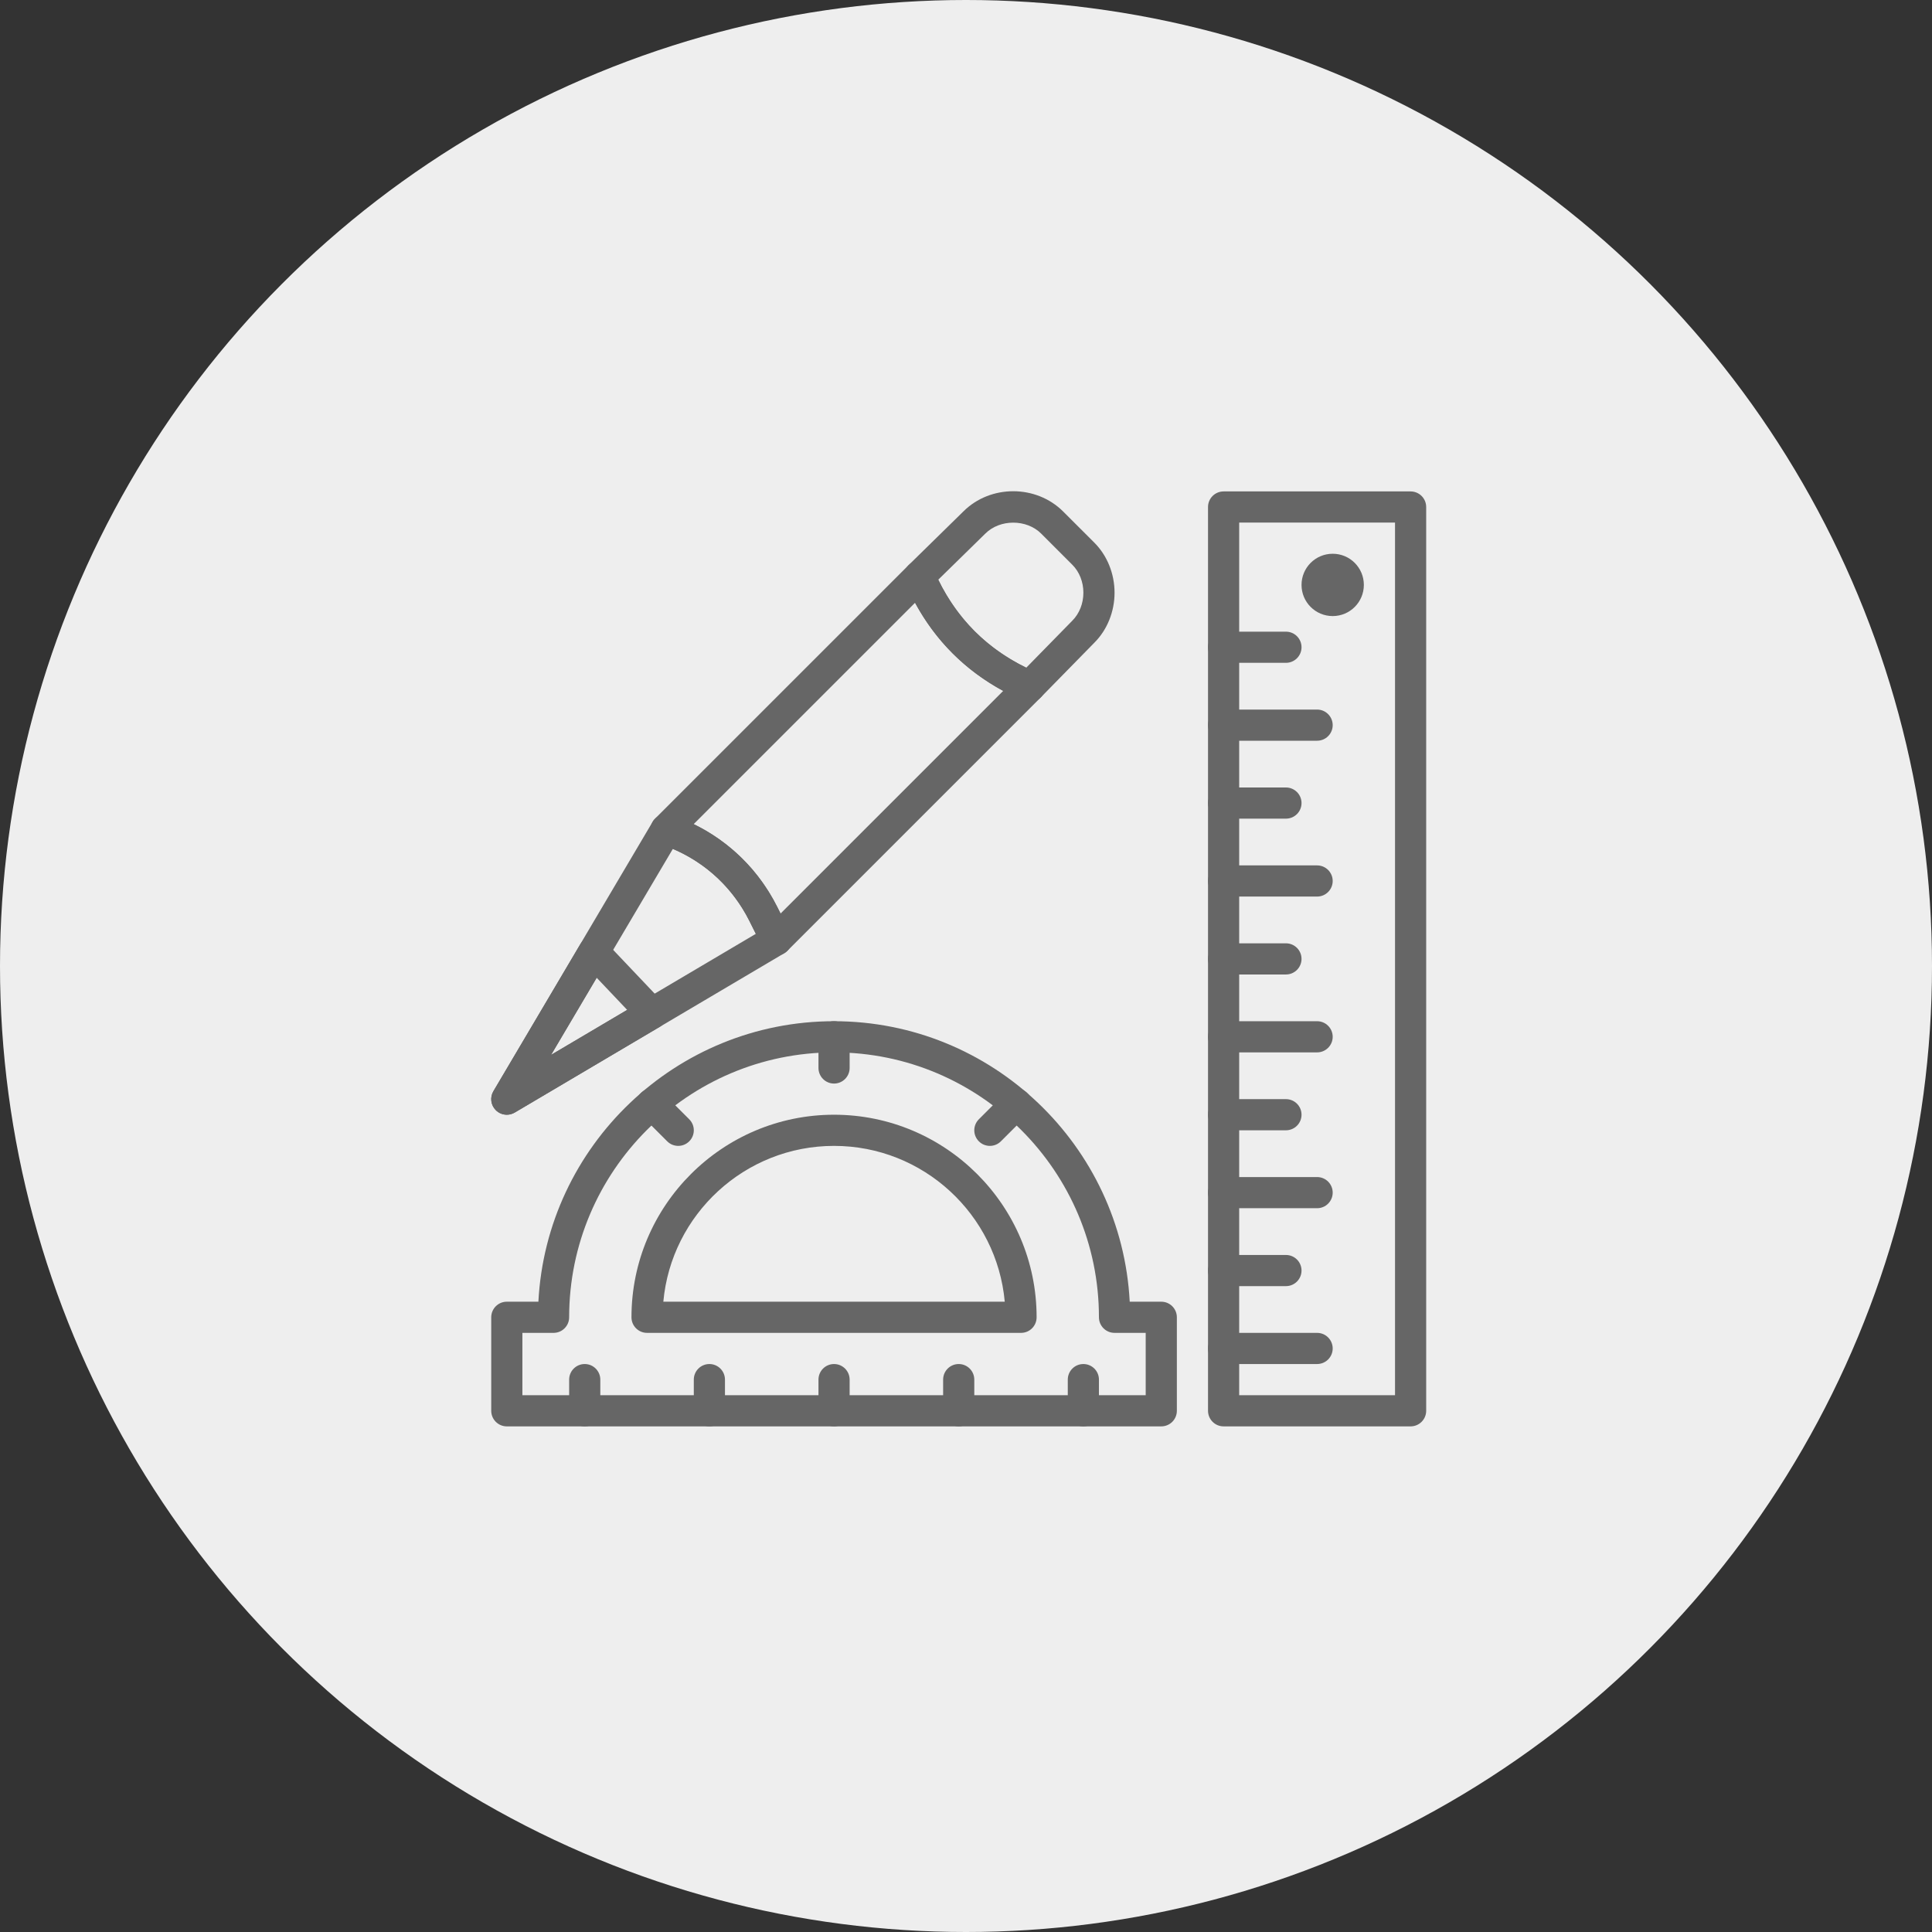 <?xml version="1.0" encoding="UTF-8" standalone="no"?>
<svg width="100px" height="100px" viewBox="0 0 100 100" version="1.1" xmlns="http://www.w3.org/2000/svg" xmlns:xlink="http://www.w3.org/1999/xlink">
    <rect x="0" y="0" width="100" height="100" fill="#333333" stroke="none"/>
    <!-- Generator: Sketch 45.2 (43514) - http://www.bohemiancoding.com/sketch -->
    <title>Group 14</title>
    <desc>Created with Sketch.</desc>
    <defs></defs>
    <g id="Page-1" stroke="none" stroke-width="1" fill="none" fill-rule="evenodd">
        <g id="Group-14">
            <circle id="Oval-Copy-5" fill="#EEEEEE" cx="50" cy="50" r="50"></circle>
            <g id="noun_575678_cc" transform="translate(25.426, 25.426)" fill-rule="nonzero" fill="#666666">
                <g id="Group">
                    <g id="Shape">
                        <g>
                            <path d="M8.908,41.95 L26.58,41.95 C26.171,37.434 22.365,33.885 17.744,33.885 C13.124,33.885 9.317,37.434 8.908,41.95 L8.908,41.95 Z M27.423,43.563 L8.065,43.563 C7.619,43.563 7.259,43.202 7.259,42.757 C7.259,36.975 11.963,32.272 17.744,32.272 C23.525,32.272 28.229,36.975 28.229,42.757 C28.229,43.202 27.869,43.563 27.423,43.563 L27.423,43.563 Z M33.068,42.757 L33.077,42.757 L33.068,42.757 L33.068,42.757 Z M1.613,46.79 L33.875,46.79 L33.875,43.563 L32.262,43.563 C31.816,43.563 31.455,43.202 31.455,42.757 C31.455,35.196 25.305,29.045 17.744,29.045 C10.183,29.045 4.033,35.196 4.033,42.757 C4.033,43.202 3.672,43.563 3.226,43.563 L1.613,43.563 L1.613,46.79 L1.613,46.79 Z M34.682,48.403 L0.806,48.403 C0.36,48.403 -8.06550231e-05,48.041 -8.06550231e-05,47.596 L-8.06550231e-05,42.757 C-8.06550231e-05,42.312 0.36,41.95 0.806,41.95 L2.441,41.95 C2.862,33.874 9.565,27.432 17.744,27.432 C25.923,27.432 32.626,33.874 33.048,41.95 L34.682,41.95 C35.128,41.95 35.488,42.312 35.488,42.757 L35.488,47.596 C35.488,48.041 35.128,48.403 34.682,48.403 L34.682,48.403 Z"></path>
                            <path d="M4.839,48.403 C4.393,48.403 4.033,48.041 4.033,47.596 L4.033,45.983 C4.033,45.538 4.393,45.176 4.839,45.176 C5.285,45.176 5.646,45.538 5.646,45.983 L5.646,47.596 C5.646,48.041 5.285,48.403 4.839,48.403"></path>
                            <path d="M11.292,48.403 C10.846,48.403 10.485,48.041 10.485,47.596 L10.485,45.983 C10.485,45.538 10.846,45.176 11.292,45.176 C11.738,45.176 12.098,45.538 12.098,45.983 L12.098,47.596 C12.098,48.041 11.738,48.403 11.292,48.403"></path>
                            <path d="M17.744,48.403 C17.298,48.403 16.938,48.041 16.938,47.596 L16.938,45.983 C16.938,45.538 17.298,45.176 17.744,45.176 C18.19,45.176 18.551,45.538 18.551,45.983 L18.551,47.596 C18.551,48.041 18.19,48.403 17.744,48.403"></path>
                            <path d="M17.744,30.659 C17.298,30.659 16.938,30.297 16.938,29.852 L16.938,28.239 C16.938,27.794 17.298,27.432 17.744,27.432 C18.19,27.432 18.551,27.794 18.551,28.239 L18.551,29.852 C18.551,30.297 18.19,30.659 17.744,30.659"></path>
                            <path d="M25.81,33.885 C25.603,33.885 25.397,33.806 25.239,33.648 C24.924,33.333 24.924,32.823 25.239,32.508 L26.601,31.146 C26.916,30.831 27.427,30.831 27.742,31.146 C28.057,31.461 28.057,31.972 27.742,32.287 L26.38,33.648 C26.223,33.806 26.016,33.885 25.81,33.885"></path>
                            <path d="M9.679,33.885 C9.472,33.885 9.266,33.806 9.108,33.648 L7.746,32.287 C7.432,31.972 7.432,31.461 7.746,31.146 C8.061,30.831 8.572,30.831 8.887,31.146 L10.249,32.508 C10.564,32.823 10.564,33.333 10.249,33.648 C10.092,33.806 9.885,33.885 9.679,33.885"></path>
                            <path d="M24.197,48.403 C23.75,48.403 23.39,48.041 23.39,47.596 L23.39,45.983 C23.39,45.538 23.75,45.176 24.197,45.176 C24.643,45.176 25.003,45.538 25.003,45.983 L25.003,47.596 C25.003,48.041 24.643,48.403 24.197,48.403"></path>
                            <path d="M30.649,48.403 C30.203,48.403 29.842,48.041 29.842,47.596 L29.842,45.983 C29.842,45.538 30.203,45.176 30.649,45.176 C31.095,45.176 31.455,45.538 31.455,45.983 L31.455,47.596 C31.455,48.041 31.095,48.403 30.649,48.403"></path>
                            <path d="M38.714,46.79 L46.78,46.79 L46.78,1.623 L38.714,1.623 L38.714,46.79 Z M47.586,48.403 L37.908,48.403 C37.462,48.403 37.101,48.041 37.101,47.596 L37.101,0.816 C37.101,0.371 37.462,0.01 37.908,0.01 L47.586,0.01 C48.032,0.01 48.393,0.371 48.393,0.816 L48.393,47.596 C48.393,48.041 48.032,48.403 47.586,48.403 L47.586,48.403 Z"></path>
                            <path d="M41.134,8.882 L37.908,8.882 C37.462,8.882 37.101,8.52 37.101,8.075 C37.101,7.63 37.462,7.269 37.908,7.269 L41.134,7.269 C41.58,7.269 41.941,7.63 41.941,8.075 C41.941,8.52 41.58,8.882 41.134,8.882"></path>
                            <path d="M42.747,12.914 L37.908,12.914 C37.462,12.914 37.101,12.553 37.101,12.108 C37.101,11.663 37.462,11.301 37.908,11.301 L42.747,11.301 C43.193,11.301 43.554,11.663 43.554,12.108 C43.554,12.553 43.193,12.914 42.747,12.914"></path>
                            <path d="M41.134,16.947 L37.908,16.947 C37.462,16.947 37.101,16.586 37.101,16.141 C37.101,15.695 37.462,15.334 37.908,15.334 L41.134,15.334 C41.58,15.334 41.941,15.695 41.941,16.141 C41.941,16.586 41.58,16.947 41.134,16.947"></path>
                            <path d="M42.747,20.98 L37.908,20.98 C37.462,20.98 37.101,20.619 37.101,20.173 C37.101,19.728 37.462,19.367 37.908,19.367 L42.747,19.367 C43.193,19.367 43.554,19.728 43.554,20.173 C43.554,20.619 43.193,20.98 42.747,20.98"></path>
                            <path d="M41.134,25.013 L37.908,25.013 C37.462,25.013 37.101,24.651 37.101,24.206 C37.101,23.761 37.462,23.4 37.908,23.4 L41.134,23.4 C41.58,23.4 41.941,23.761 41.941,24.206 C41.941,24.651 41.58,25.013 41.134,25.013"></path>
                            <path d="M42.747,29.045 L37.908,29.045 C37.462,29.045 37.101,28.684 37.101,28.239 C37.101,27.794 37.462,27.432 37.908,27.432 L42.747,27.432 C43.193,27.432 43.554,27.794 43.554,28.239 C43.554,28.684 43.193,29.045 42.747,29.045"></path>
                            <path d="M41.134,33.078 L37.908,33.078 C37.462,33.078 37.101,32.717 37.101,32.272 C37.101,31.826 37.462,31.465 37.908,31.465 L41.134,31.465 C41.58,31.465 41.941,31.826 41.941,32.272 C41.941,32.717 41.58,33.078 41.134,33.078"></path>
                            <path d="M42.747,37.111 L37.908,37.111 C37.462,37.111 37.101,36.75 37.101,36.304 C37.101,35.859 37.462,35.498 37.908,35.498 L42.747,35.498 C43.193,35.498 43.554,35.859 43.554,36.304 C43.554,36.75 43.193,37.111 42.747,37.111"></path>
                            <path d="M42.747,45.176 L37.908,45.176 C37.462,45.176 37.101,44.815 37.101,44.37 C37.101,43.925 37.462,43.563 37.908,43.563 L42.747,43.563 C43.193,43.563 43.554,43.925 43.554,44.37 C43.554,44.815 43.193,45.176 42.747,45.176"></path>
                            <path d="M41.134,41.144 L37.908,41.144 C37.462,41.144 37.101,40.782 37.101,40.337 C37.101,39.892 37.462,39.531 37.908,39.531 L41.134,39.531 C41.58,39.531 41.941,39.892 41.941,40.337 C41.941,40.782 41.58,41.144 41.134,41.144"></path>
                            <path d="M10.479,17.23 C12.349,18.141 13.861,19.632 14.807,21.524 L14.975,21.859 L26.499,10.335 C24.532,9.268 23.003,7.739 21.937,5.773 L10.479,17.23 Z M14.754,24.027 C14.712,24.027 14.668,24.024 14.625,24.018 C14.369,23.976 14.149,23.813 14.033,23.582 L13.364,22.245 C12.42,20.357 10.798,18.95 8.796,18.283 C8.53,18.194 8.33,17.975 8.266,17.702 C8.202,17.431 8.283,17.145 8.48,16.947 L21.598,3.83 C21.788,3.641 22.055,3.556 22.321,3.609 C22.584,3.659 22.804,3.837 22.909,4.083 C23.96,6.535 25.736,8.311 28.189,9.363 C28.436,9.467 28.613,9.688 28.664,9.951 C28.714,10.213 28.631,10.484 28.442,10.674 L15.325,23.791 C15.172,23.943 14.966,24.027 14.754,24.027 L14.754,24.027 Z"></path>
                            <path d="M9.401,18.512 L3.098,29.174 L13.696,22.909 L13.365,22.244 C12.517,20.551 11.124,19.245 9.401,18.512 M0.807,32.272 C0.598,32.272 0.391,32.191 0.237,32.036 C-0.025,31.775 -0.075,31.372 0.112,31.055 L8.356,17.107 C8.55,16.78 8.946,16.632 9.306,16.752 C11.716,17.556 13.67,19.25 14.808,21.523 L15.476,22.86 C15.665,23.239 15.53,23.7 15.164,23.915 L1.217,32.159 C1.089,32.235 0.948,32.272 0.807,32.272"></path>
                            <path d="M5.458,25.182 L3.098,29.174 L7.036,26.846 L5.458,25.182 Z M0.806,32.272 C0.598,32.272 0.392,32.191 0.236,32.035 C-0.025,31.775 -0.075,31.372 0.112,31.055 L4.613,23.442 C4.741,23.224 4.966,23.079 5.216,23.05 C5.466,23.022 5.718,23.113 5.892,23.297 L8.902,26.47 C9.071,26.648 9.15,26.894 9.116,27.137 C9.082,27.38 8.939,27.595 8.728,27.72 L1.217,32.16 C1.089,32.235 0.947,32.272 0.806,32.272 L0.806,32.272 Z"></path>
                            <path d="M23.137,4.58 C24.128,6.613 25.658,8.143 27.692,9.135 L30.073,6.704 C30.075,6.702 30.077,6.7 30.078,6.698 C30.442,6.335 30.65,5.808 30.65,5.252 C30.65,4.697 30.442,4.169 30.078,3.807 L28.465,2.193 C27.709,1.437 26.329,1.437 25.574,2.193 L23.137,4.58 Z M27.872,10.91 C27.764,10.91 27.657,10.889 27.555,10.844 C24.707,9.625 22.647,7.563 21.427,4.718 C21.296,4.412 21.367,4.057 21.604,3.824 L24.438,1.046 C25.837,-0.35 28.205,-0.349 29.606,1.052 L31.22,2.665 C31.883,3.329 32.263,4.272 32.263,5.252 C32.263,6.231 31.884,7.172 31.222,7.836 L28.447,10.668 C28.293,10.826 28.084,10.91 27.872,10.91 L27.872,10.91 Z"></path>
                            <path d="M45.167,4.849 C45.167,5.74 44.445,6.462 43.554,6.462 C42.662,6.462 41.941,5.74 41.941,4.849 C41.941,3.958 42.662,3.236 43.554,3.236 C44.445,3.236 45.167,3.958 45.167,4.849"></path>
                        </g>
                    </g>
                </g>
            </g>
        </g>
    </g>
</svg>